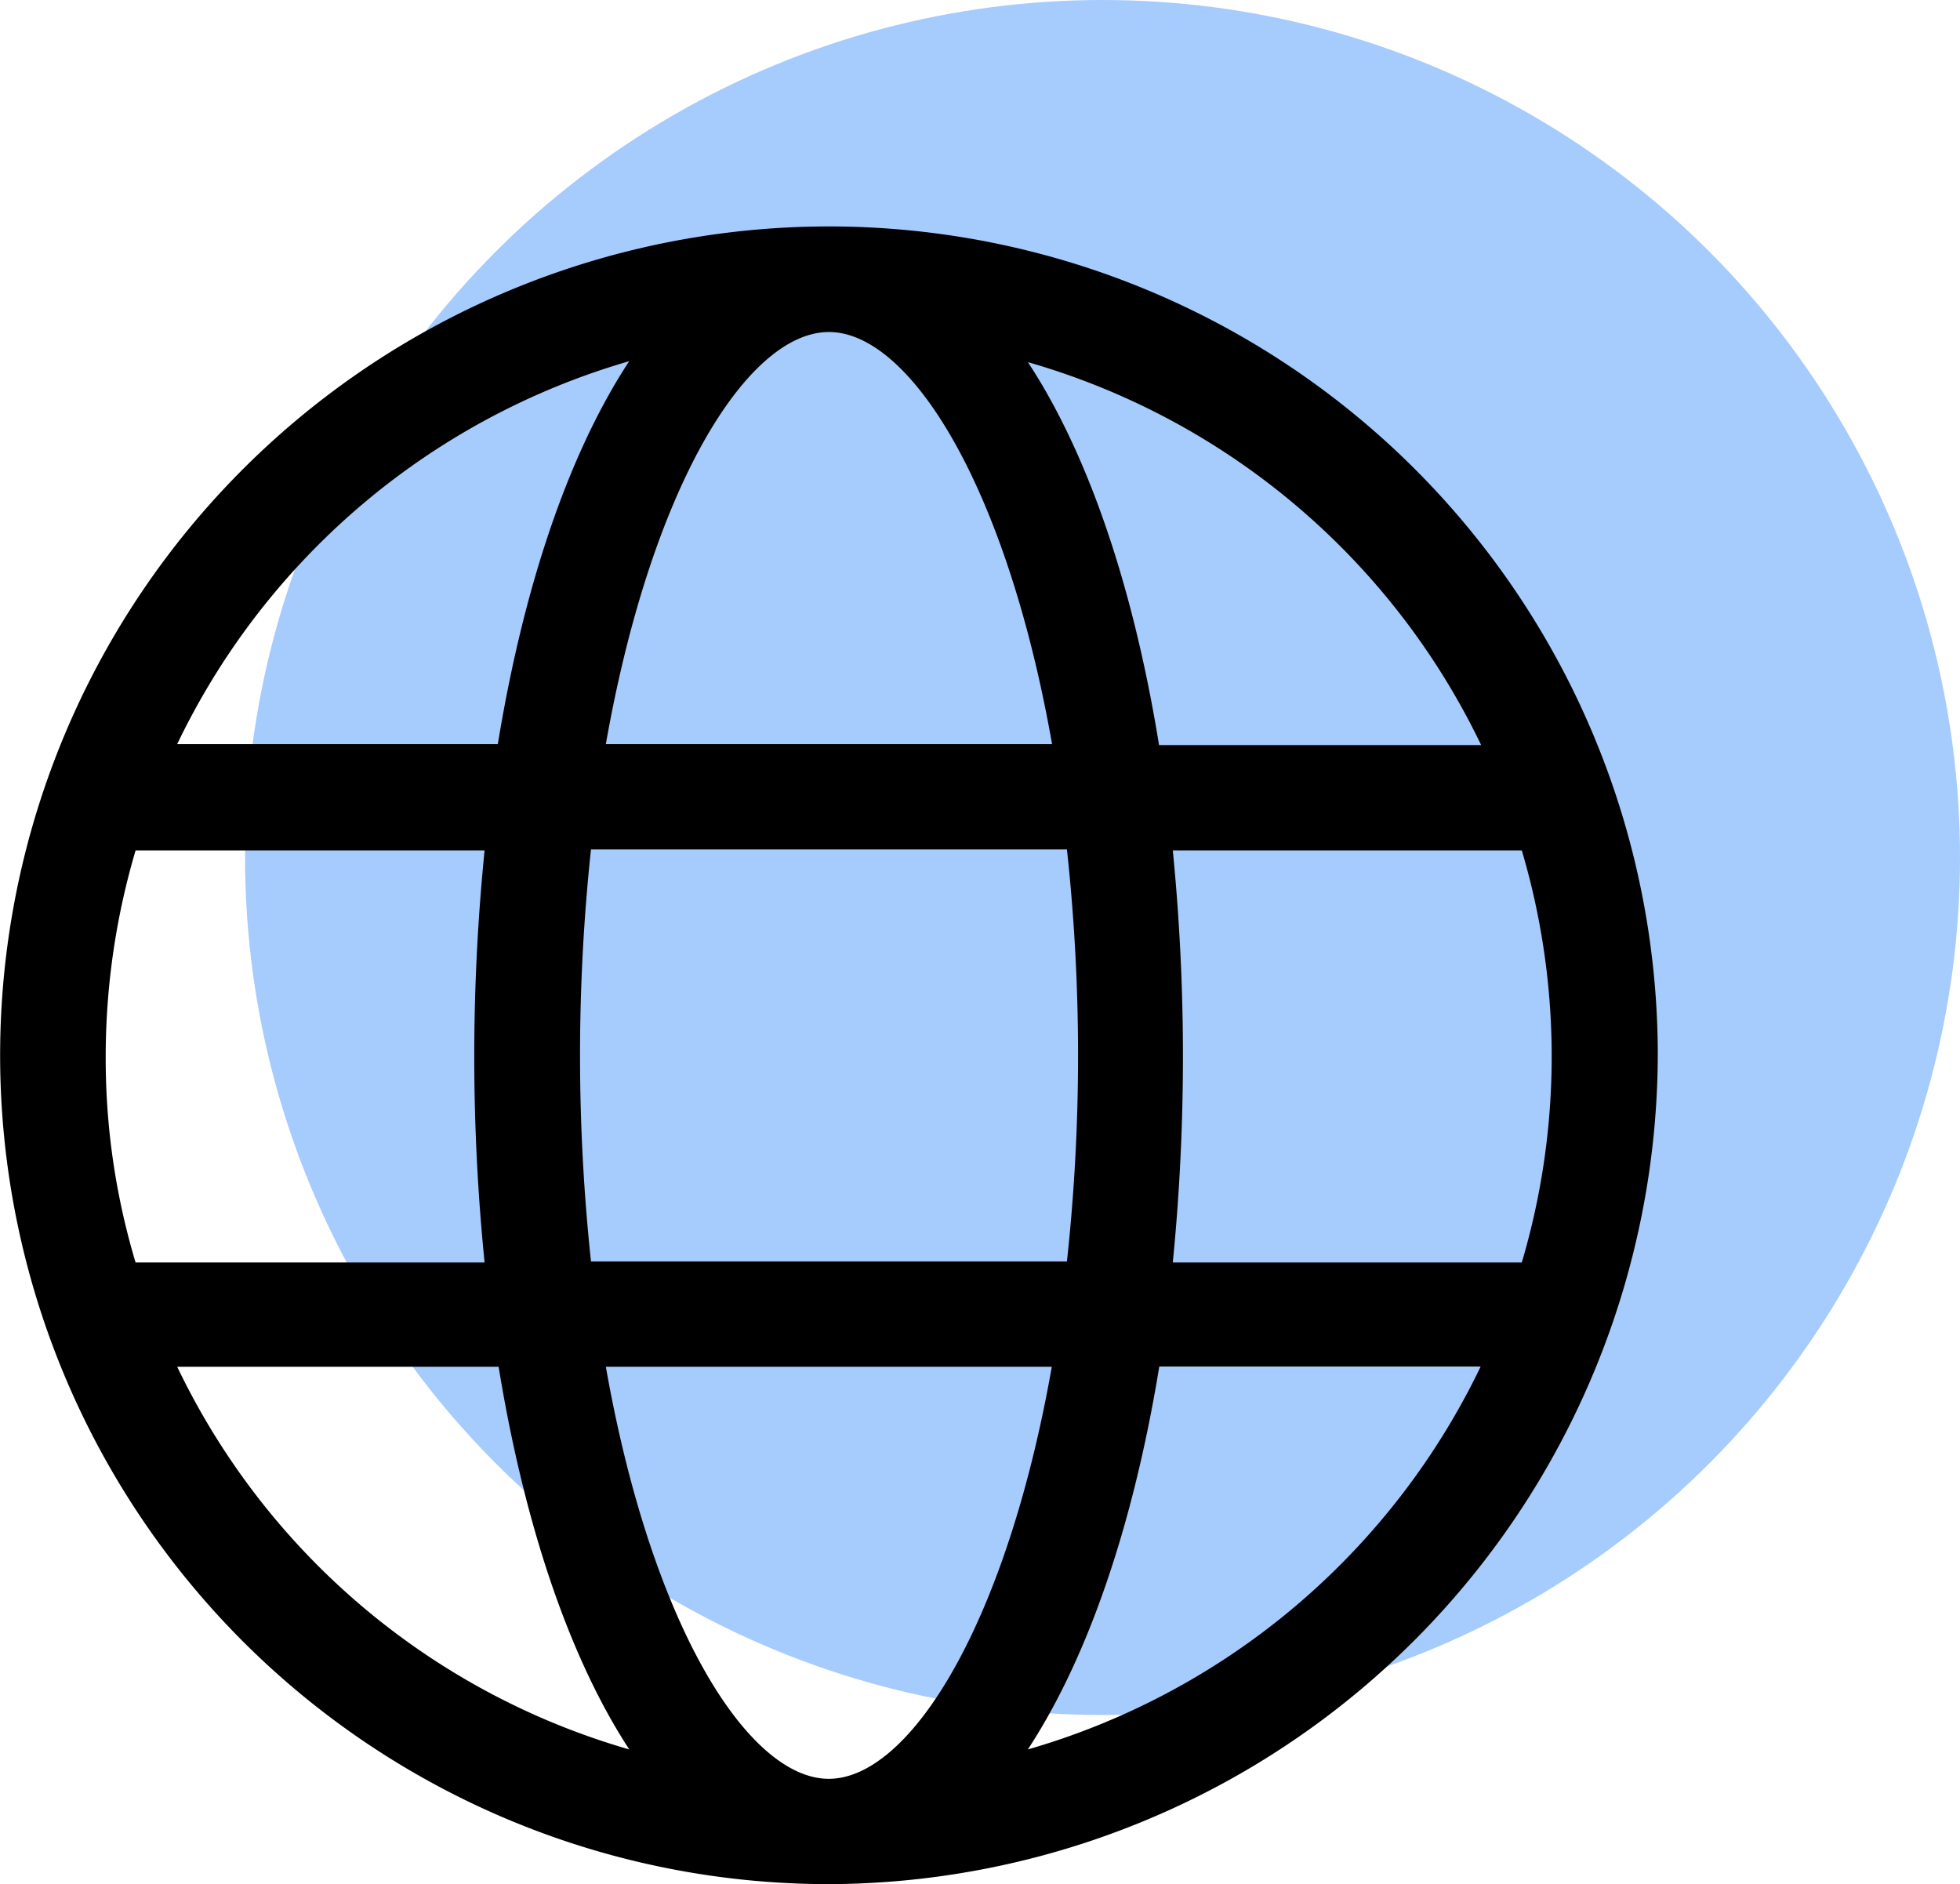 <?xml version="1.0" encoding="UTF-8"?> <svg xmlns="http://www.w3.org/2000/svg" id="Слой_1" data-name="Слой 1" viewBox="0 0 76.3 73.35"><defs><style>.cls-1{fill:#a6cbfd;}.cls-2{stroke:#000;stroke-miterlimit:10;stroke-width:0.75px;}</style></defs><circle class="cls-1" cx="42.92" cy="33.38" r="33.38"></circle><path class="cls-2" d="M82.77,63.35A31.89,31.89,0,1,0,50.88,95.24,32,32,0,0,0,82.77,63.35ZM50.88,91.89c-3.55,0-7.4-6.52-9.13-16.79H60c-1.73,10.27-5.59,16.79-9.13,16.79Zm-9.6-20.14a76,76,0,0,1,0-16.79h19.2a74.81,74.81,0,0,1,0,16.79Zm-18.93-8.4A28.68,28.68,0,0,1,23.61,55H37.89a79.86,79.86,0,0,0,0,16.79H23.61a28,28,0,0,1-1.26-8.39ZM50.88,34.82c3.54,0,7.4,6.52,9.13,16.79H41.75c1.73-10.27,5.57-16.79,9.13-16.79ZM63.85,55H78.13a28.6,28.6,0,0,1,0,16.79H63.85A81.22,81.22,0,0,0,63.85,55Zm13-3.35H63.41c-1.07-6.83-3.07-12.39-5.68-15.91A28.57,28.57,0,0,1,76.84,51.61ZM44,35.7c-2.62,3.54-4.61,9.09-5.69,15.91H24.92A28.59,28.59,0,0,1,44,35.7ZM24.92,75.1H38.34C39.42,81.93,41.41,87.49,44,91A28.53,28.53,0,0,1,24.92,75.1ZM57.73,91c2.61-3.54,4.61-9.09,5.69-15.91H76.84A28.61,28.61,0,0,1,57.73,91Z" transform="translate(-18.61 -22.27)"></path></svg> 